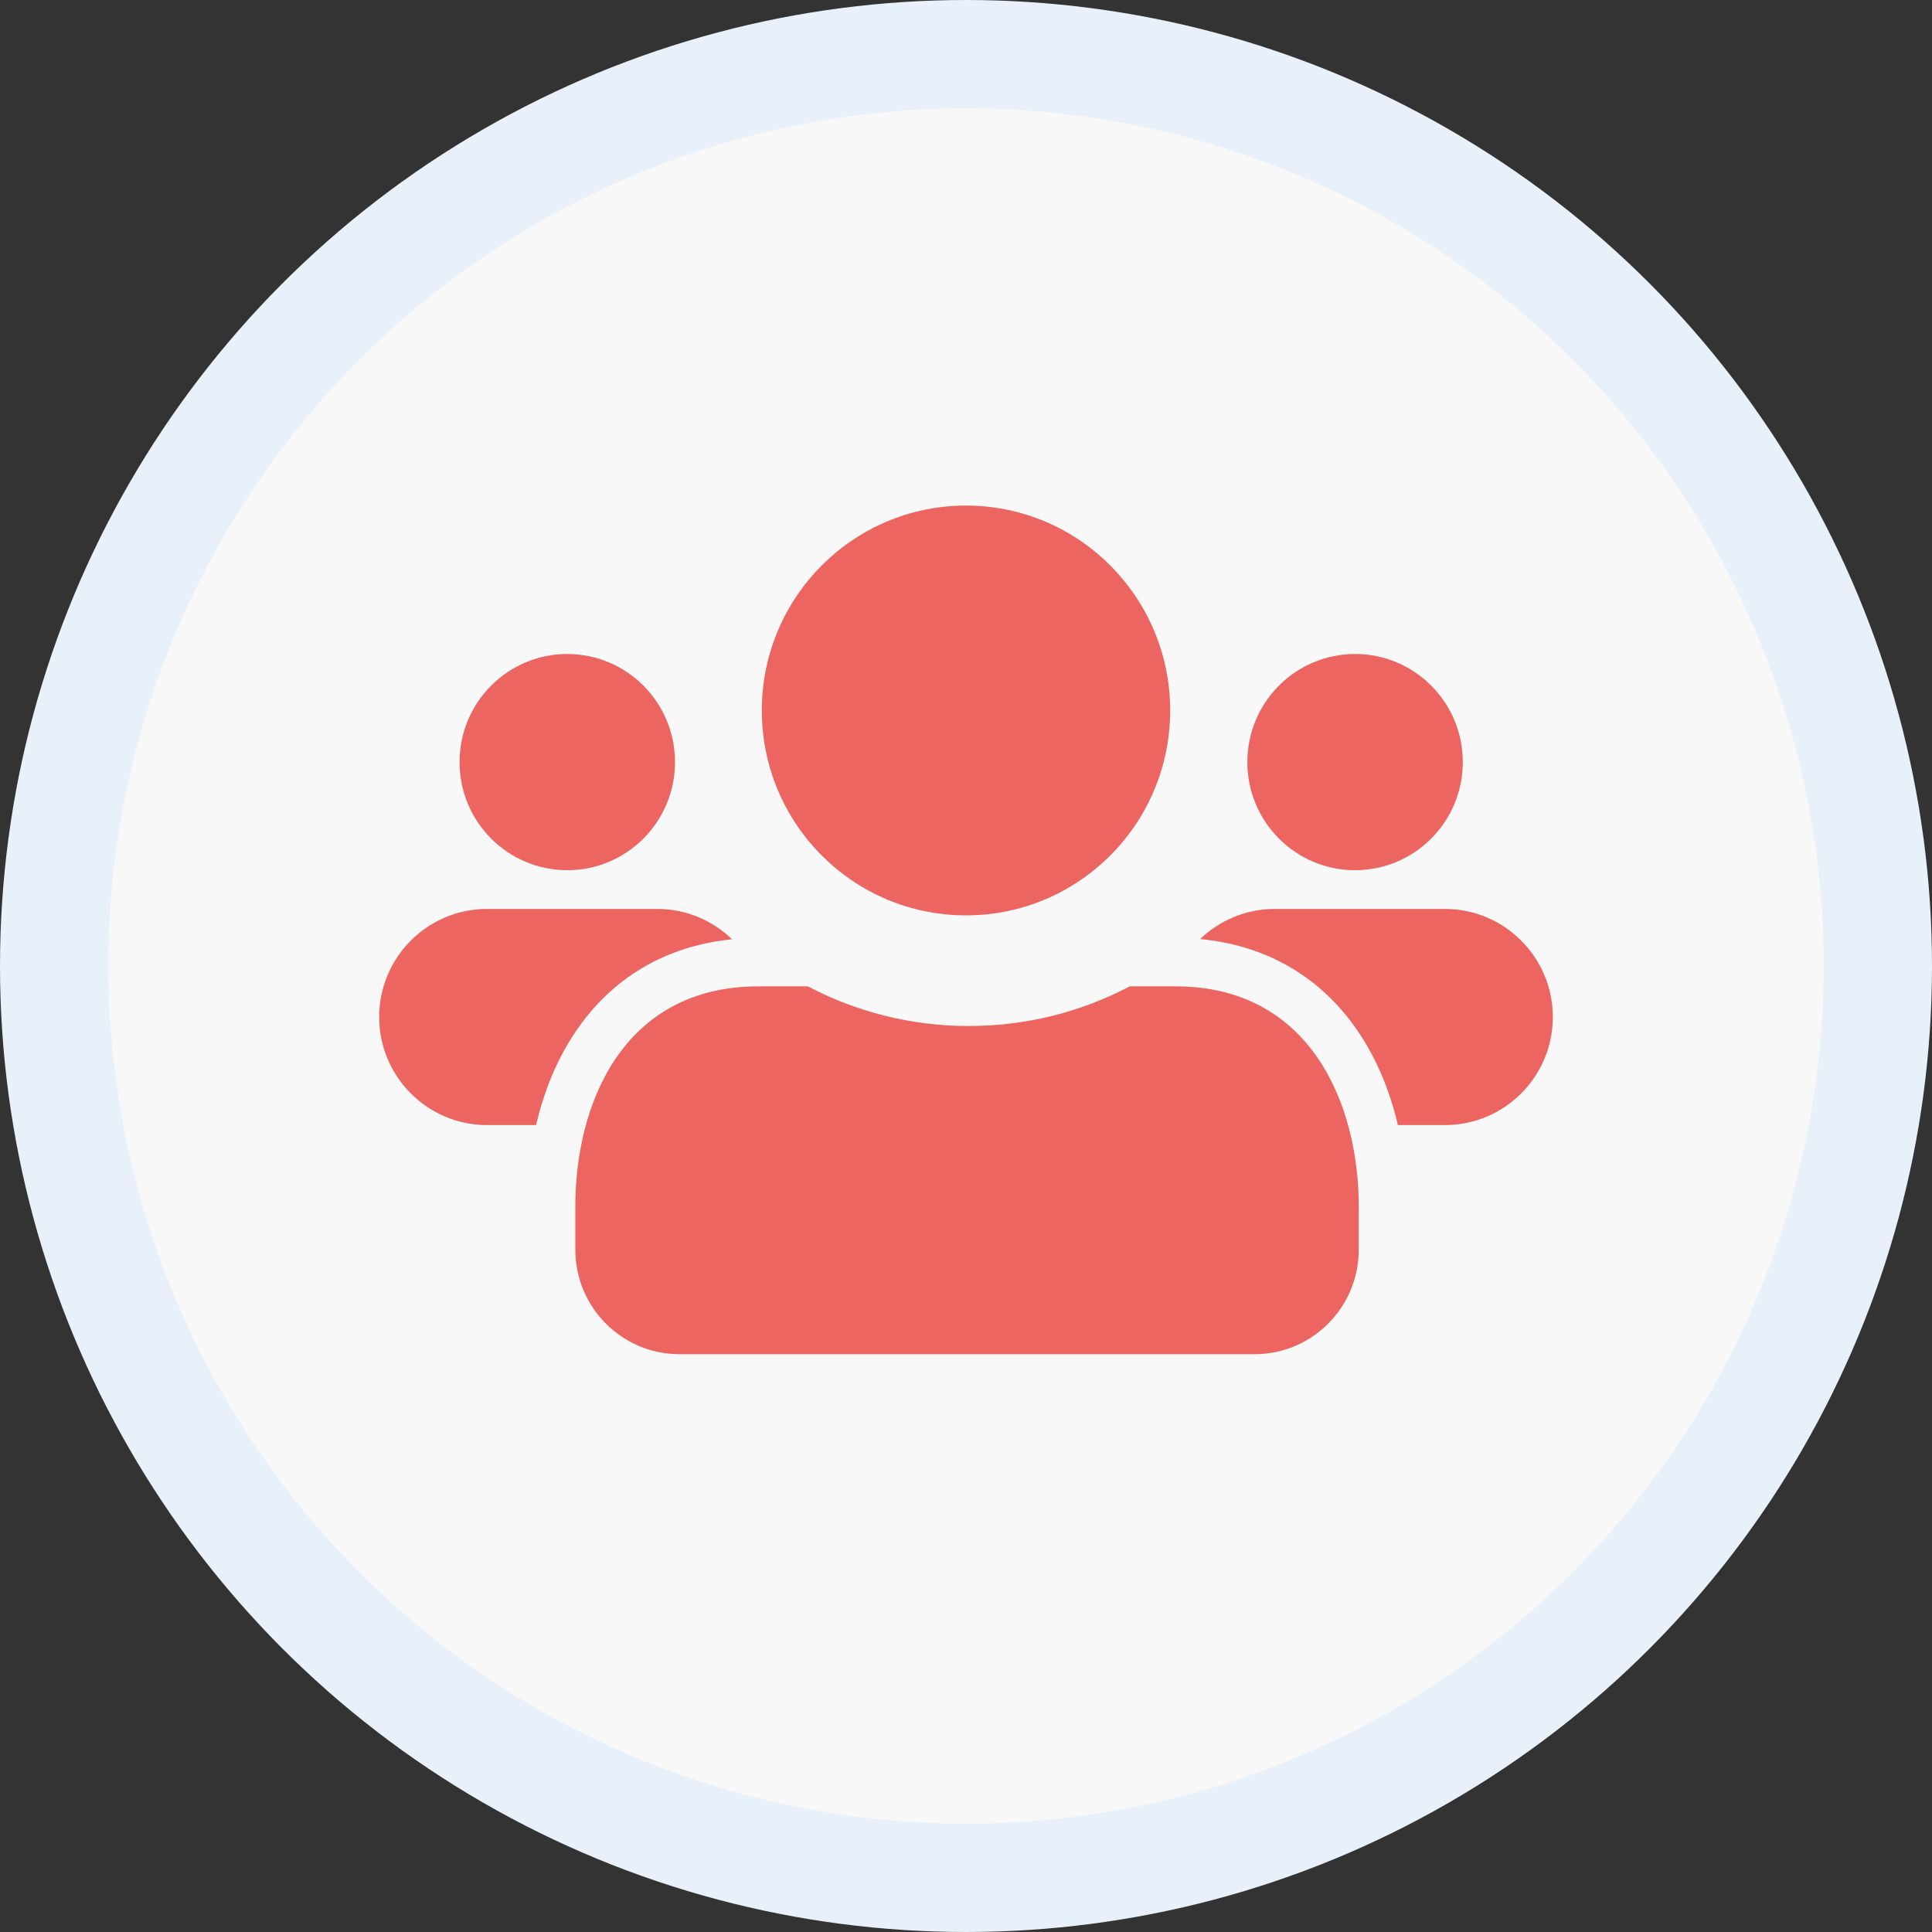 <?xml version="1.0" encoding="UTF-8"?>
<svg width="107px" height="107px" viewBox="0 0 107 107" version="1.1" xmlns="http://www.w3.org/2000/svg" xmlns:xlink="http://www.w3.org/1999/xlink">
    <rect x="0" y="0" width="107" height="107" fill="#333333" stroke="none"/>
    <!-- Generator: Sketch 58 (84663) - https://sketch.com -->
    <title>icon_familia</title>
    <desc>Created with Sketch.</desc>
    <g id="Page-1" stroke="none" stroke-width="1" fill="none" fill-rule="evenodd">
        <g id="IconosForm" transform="translate(-2641, -2143)">
            <g id="icon_familia" transform="translate(2644, 2146)">
                <circle id="Oval" stroke="#E8F1FA" stroke-width="6" fill="#F8F8F8" cx="50.5" cy="50.5" r="50.5"></circle>
                <g id="icon_1" transform="translate(18, 25)" fill="#EC6561">
                    <path d="M23.744,26.628 C26.408,28.031 29.44,28.824 32.657,28.824 C35.874,28.824 38.906,28.031 41.57,26.628 L44.102,26.627 C51.6,26.627 54.252,33.185 54.252,38.811 L54.252,41.208 C54.252,44.407 51.668,47 48.48,47 L16.635,47 C13.447,47 10.863,44.407 10.863,41.208 L10.863,38.811 C10.863,33.185 13.47,26.627 21.014,26.627 L23.744,26.628 Z M15.383,22.338 C16.999,22.338 18.466,22.979 19.543,24.02 C15.831,24.391 12.884,26.188 10.904,29.098 C9.868,30.62 9.132,32.4 8.69,34.312 L5.987,34.312 C2.68,34.312 -4.75658721e-13,31.631 -4.76063633e-13,28.325 C-4.76468545e-13,25.019 2.68,22.338 5.987,22.338 L15.383,22.338 Z M59.013,22.338 C62.32,22.338 65,25.019 65,28.325 C65,31.631 62.32,34.312 59.013,34.312 L56.419,34.312 C55.974,32.4 55.233,30.617 54.192,29.094 C52.19,26.162 49.21,24.359 45.467,24.009 C46.543,22.975 48.006,22.338 49.617,22.338 L59.013,22.338 Z M32.5,0 C38.745,0 43.808,5.081 43.808,11.348 C43.808,17.615 38.745,22.696 32.5,22.696 C26.255,22.696 21.192,17.615 21.192,11.348 C21.192,5.081 26.255,0 32.5,0 Z M10.418,8.221 C13.713,8.221 16.384,10.901 16.384,14.207 C16.384,17.514 13.713,20.194 10.418,20.194 C7.123,20.194 4.452,17.514 4.452,14.207 C4.452,10.901 7.123,8.221 10.418,8.221 Z M54.048,8.221 C57.343,8.221 60.014,10.901 60.014,14.207 C60.014,17.514 57.343,20.194 54.048,20.194 C50.753,20.194 48.082,17.514 48.082,14.207 C48.082,10.901 50.753,8.221 54.048,8.221 Z" id="Combined-Shape"></path>
                </g>
            </g>
        </g>
    </g>
</svg>